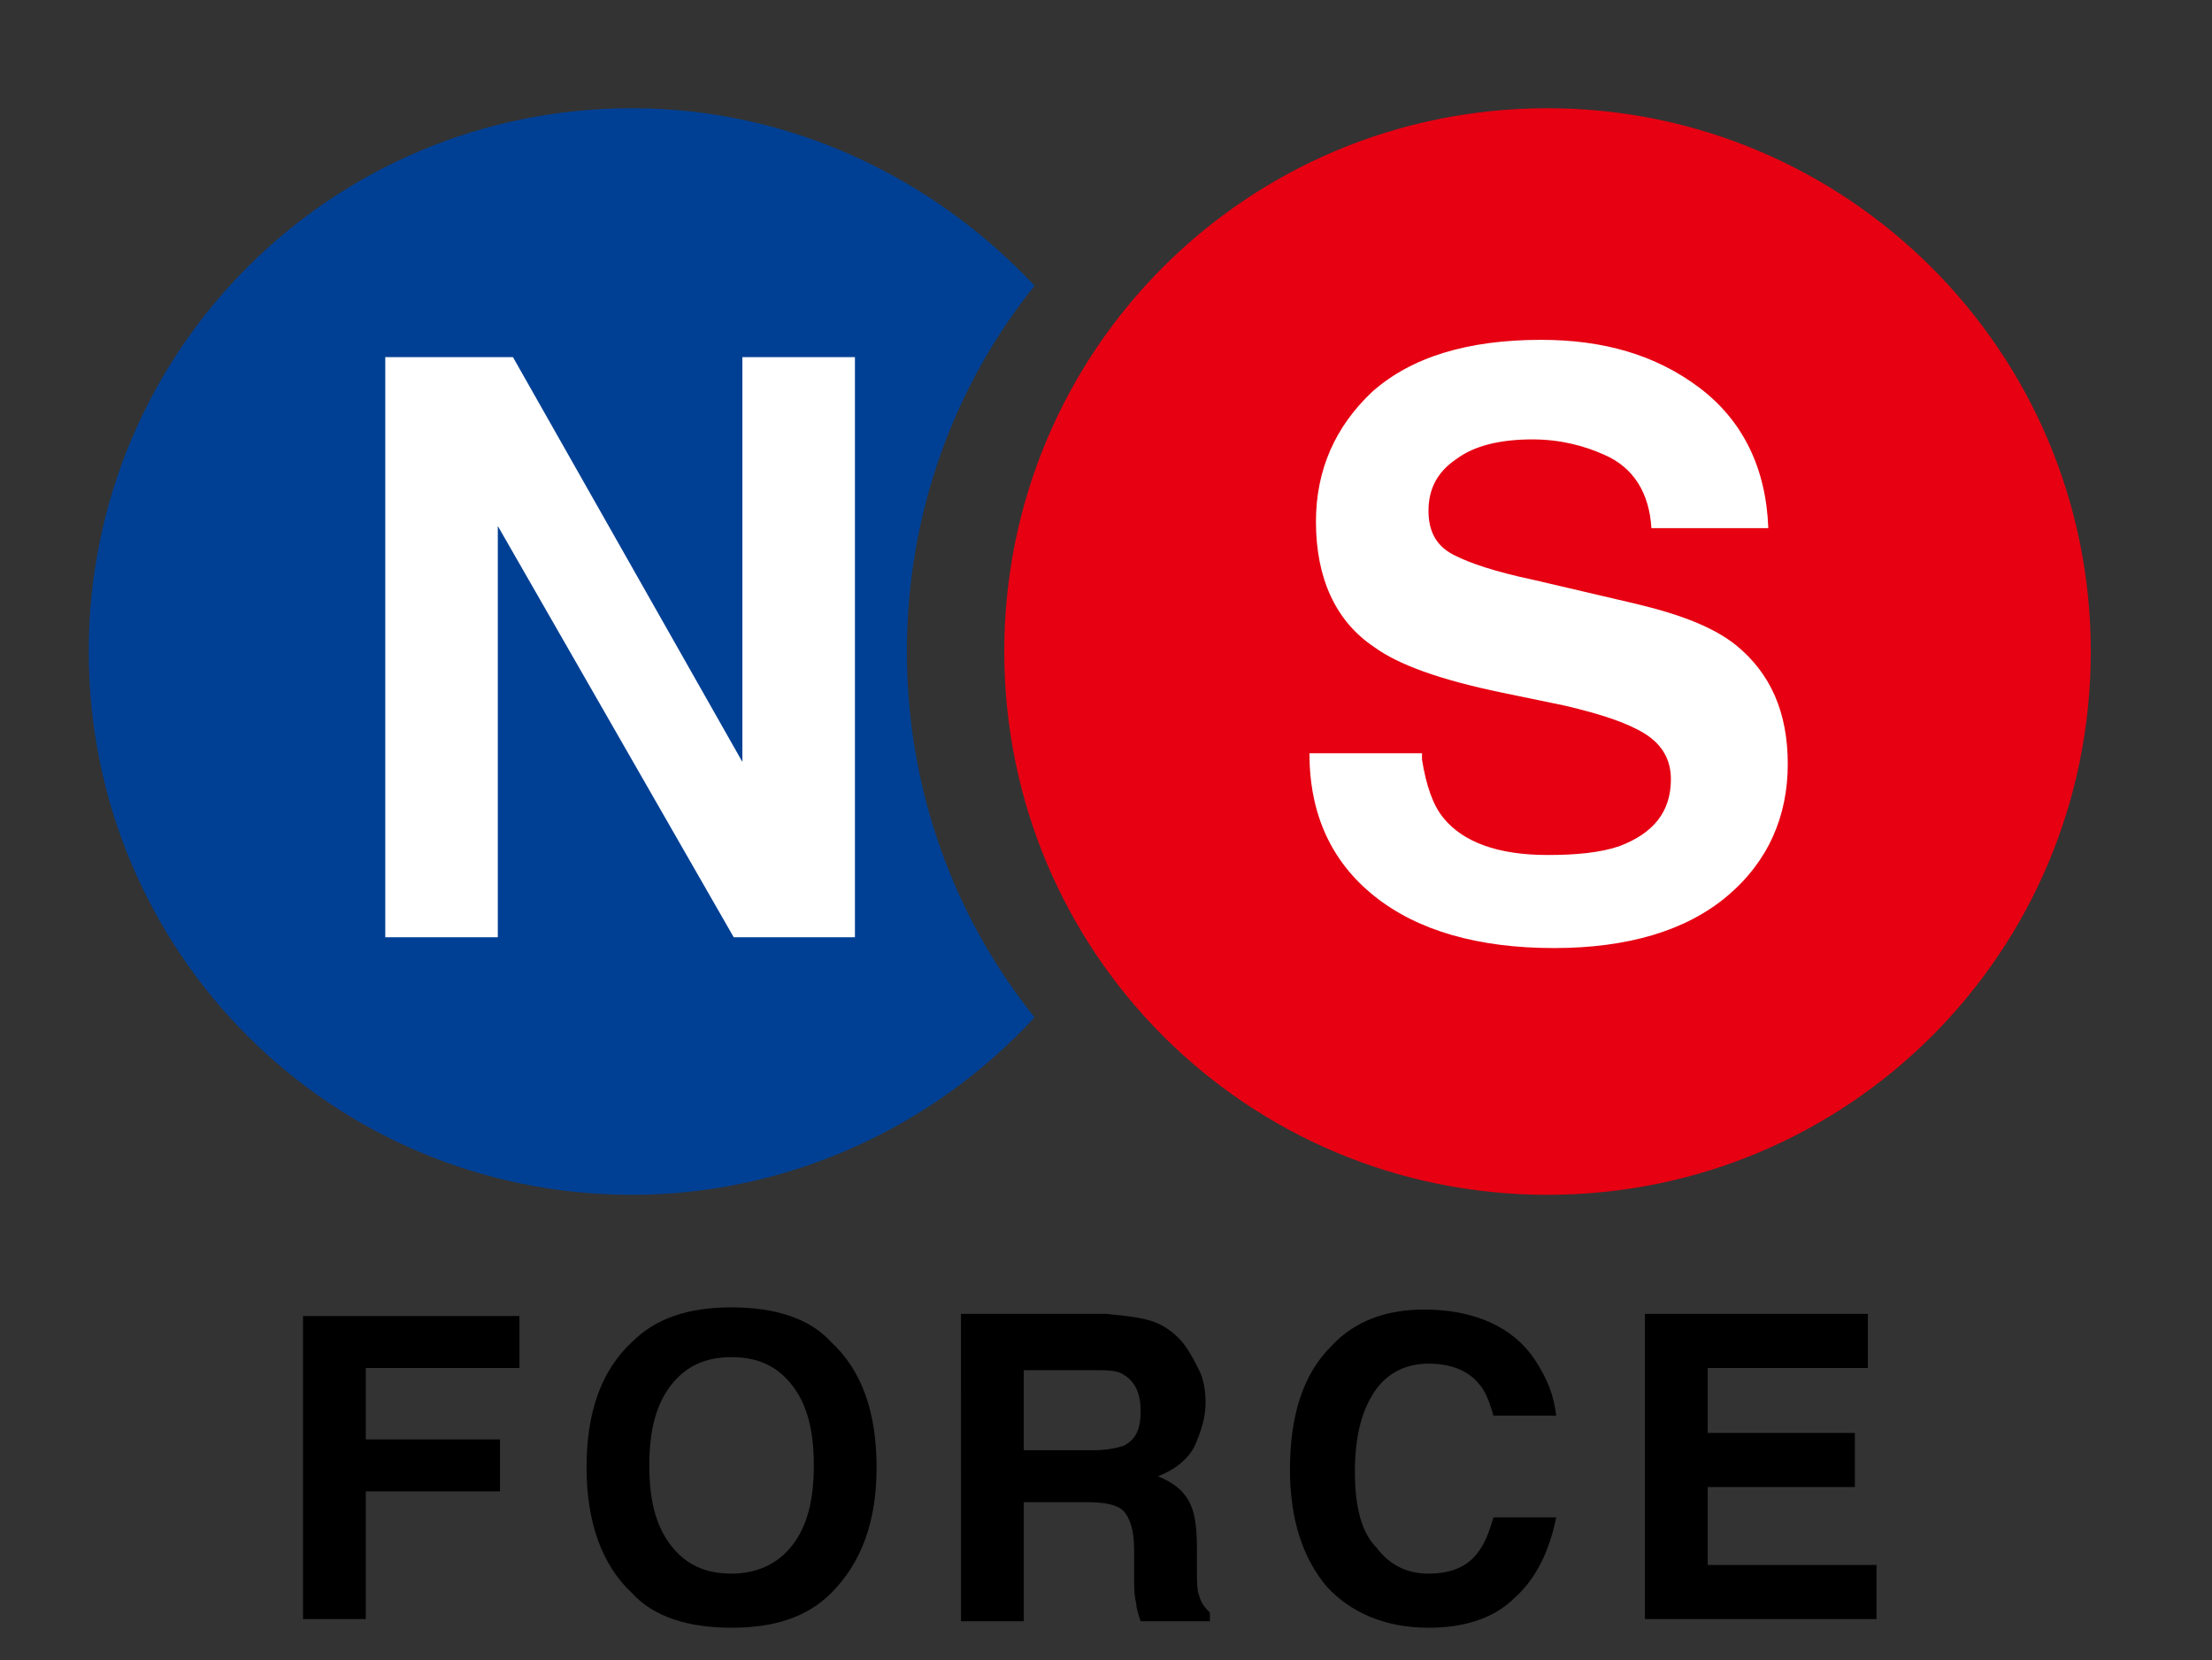 <?xml version="1.0" encoding="utf-8"?>
<!-- Generator: Adobe Illustrator 24.2.3, SVG Export Plug-In . SVG Version: 6.00 Build 0)  -->
<svg version="1.1" id="レイヤー_1" xmlns="http://www.w3.org/2000/svg" xmlns:xlink="http://www.w3.org/1999/xlink" x="0px"
	 y="0px" viewBox="0 0 102.2 76.7" style="enable-background:new 0 0 102.2 76.7;" xml:space="preserve">
<rect x="0" y="0" width="102.2" height="76.7" fill="#333333" stroke="none"/>
<style type="text/css">
	.st0{fill:#004094;}
	.st1{fill:#E60012;}
	.st2{fill:#FFFFFF;}
</style>
<path class="st0" d="M41.9,30.1c0-6.4,2.2-12.3,5.9-16.9C43.1,8.2,36.5,5,29.2,5C15.3,5,4.1,16.2,4.1,30.1
	c0,13.9,11.2,25.1,25.1,25.1c7.3,0,14-3.2,18.6-8.2C44.1,42.4,41.9,36.5,41.9,30.1"/>
<path class="st1" d="M96.6,30.1c0,13.9-11.2,25.1-25.1,25.1c-13.9,0-25.1-11.2-25.1-25.1C46.4,16.2,57.6,5,71.5,5
	C85.3,5,96.6,16.2,96.6,30.1"/>
<polygon class="st2" points="17.8,16.5 23.7,16.5 34.3,35.2 34.3,16.5 39.5,16.5 39.5,43.3 33.9,43.3 23,24.3 23,43.3 17.8,43.3 "/>
<path class="st2" d="M65.7,35.1c0.2,1.2,0.5,2.1,1,2.7c0.9,1.1,2.5,1.7,4.8,1.7c1.3,0,2.4-0.1,3.3-0.4c1.6-0.6,2.4-1.6,2.4-3.1
	c0-0.9-0.4-1.6-1.2-2.1c-0.8-0.5-2-0.9-3.7-1.3L69.4,32c-2.9-0.6-4.8-1.3-5.9-2.1c-1.8-1.2-2.7-3.2-2.7-5.8c0-2.4,0.9-4.4,2.6-6
	c1.8-1.6,4.4-2.4,7.8-2.4c2.9,0,5.3,0.7,7.3,2.2c2,1.5,3.1,3.7,3.2,6.5h-5.4c-0.1-1.6-0.8-2.8-2.2-3.4c-0.9-0.4-2-0.7-3.3-0.7
	c-1.5,0-2.7,0.3-3.5,0.9c-0.9,0.6-1.3,1.4-1.3,2.4c0,1,0.4,1.7,1.3,2.1c0.6,0.3,1.7,0.7,3.6,1.1l4.7,1.1c2.1,0.5,3.6,1.1,4.6,1.9
	c1.6,1.3,2.4,3.1,2.4,5.5c0,2.4-0.9,4.5-2.8,6.1c-1.9,1.6-4.6,2.4-8,2.4c-3.5,0-6.3-0.8-8.3-2.4c-2-1.6-3-3.8-3-6.6H65.7z"/>
<polygon points="14,60.8 24,60.8 24,63.2 16.9,63.2 16.9,66.5 23.1,66.5 23.1,68.9 16.9,68.9 16.9,74.8 14,74.8 "/>
<path d="M38.4,73.6c-1.1,1.1-2.6,1.6-4.6,1.6c-2,0-3.6-0.5-4.6-1.6c-1.4-1.3-2.1-3.3-2.1-5.8c0-2.6,0.7-4.5,2.1-5.8
	c1.1-1.1,2.6-1.6,4.6-1.6c2,0,3.6,0.5,4.6,1.6c1.4,1.3,2.1,3.2,2.1,5.8C40.5,70.3,39.8,72.2,38.4,73.6 M36.6,71.4
	c0.7-0.9,1-2.1,1-3.7c0-1.6-0.3-2.8-1-3.7c-0.7-0.9-1.6-1.3-2.8-1.3c-1.2,0-2.1,0.4-2.8,1.3c-0.7,0.9-1,2.1-1,3.7
	c0,1.6,0.3,2.8,1,3.7c0.7,0.9,1.6,1.3,2.8,1.3C34.9,72.7,35.9,72.3,36.6,71.4"/>
<path d="M53.4,61.1c0.5,0.2,1,0.6,1.3,1c0.3,0.4,0.5,0.8,0.7,1.2c0.2,0.4,0.3,0.9,0.3,1.5c0,0.7-0.2,1.3-0.5,2
	c-0.3,0.6-0.9,1.1-1.7,1.4c0.7,0.3,1.1,0.6,1.4,1.1c0.3,0.5,0.4,1.2,0.4,2.2v0.9c0,0.6,0,1.1,0.1,1.3c0.1,0.4,0.3,0.6,0.5,0.8v0.4
	h-3.2c-0.1-0.3-0.2-0.6-0.2-0.8c-0.1-0.4-0.1-0.8-0.1-1.2l0-1.3c0-0.9-0.2-1.5-0.5-1.8c-0.3-0.3-0.9-0.4-1.7-0.4h-2.9v5.5h-2.9V60.7
	h6.7C52.2,60.8,52.9,60.9,53.4,61.1 M47.3,63.2V67h3.2c0.6,0,1.1-0.1,1.4-0.2c0.6-0.3,0.8-0.8,0.8-1.6c0-0.9-0.3-1.4-0.8-1.7
	c-0.3-0.2-0.8-0.2-1.4-0.2H47.3z"/>
<path d="M61.5,62.2c1.1-1.2,2.6-1.7,4.3-1.7c2.3,0,4.1,0.8,5.1,2.3c0.6,0.9,0.9,1.7,1,2.6H69c-0.2-0.7-0.4-1.2-0.7-1.5
	C67.8,63.3,67,63,66,63c-1,0-1.9,0.4-2.5,1.3c-0.6,0.9-0.9,2.1-0.9,3.7c0,1.6,0.3,2.8,1,3.5c0.6,0.8,1.4,1.2,2.4,1.2
	c1,0,1.8-0.3,2.3-1c0.3-0.4,0.5-0.9,0.7-1.6h2.9c-0.3,1.5-0.9,2.8-1.9,3.7c-1,1-2.4,1.4-4,1.4c-2,0-3.6-0.7-4.7-1.9
	c-1.1-1.3-1.7-3.1-1.7-5.4C59.6,65.4,60.2,63.5,61.5,62.2"/>
<polygon points="86.3,63.2 78.9,63.2 78.9,66.2 85.7,66.2 85.7,68.7 78.9,68.7 78.9,72.3 86.7,72.3 86.7,74.8 76,74.8 76,60.7 
	86.3,60.7 "/>
</svg>
